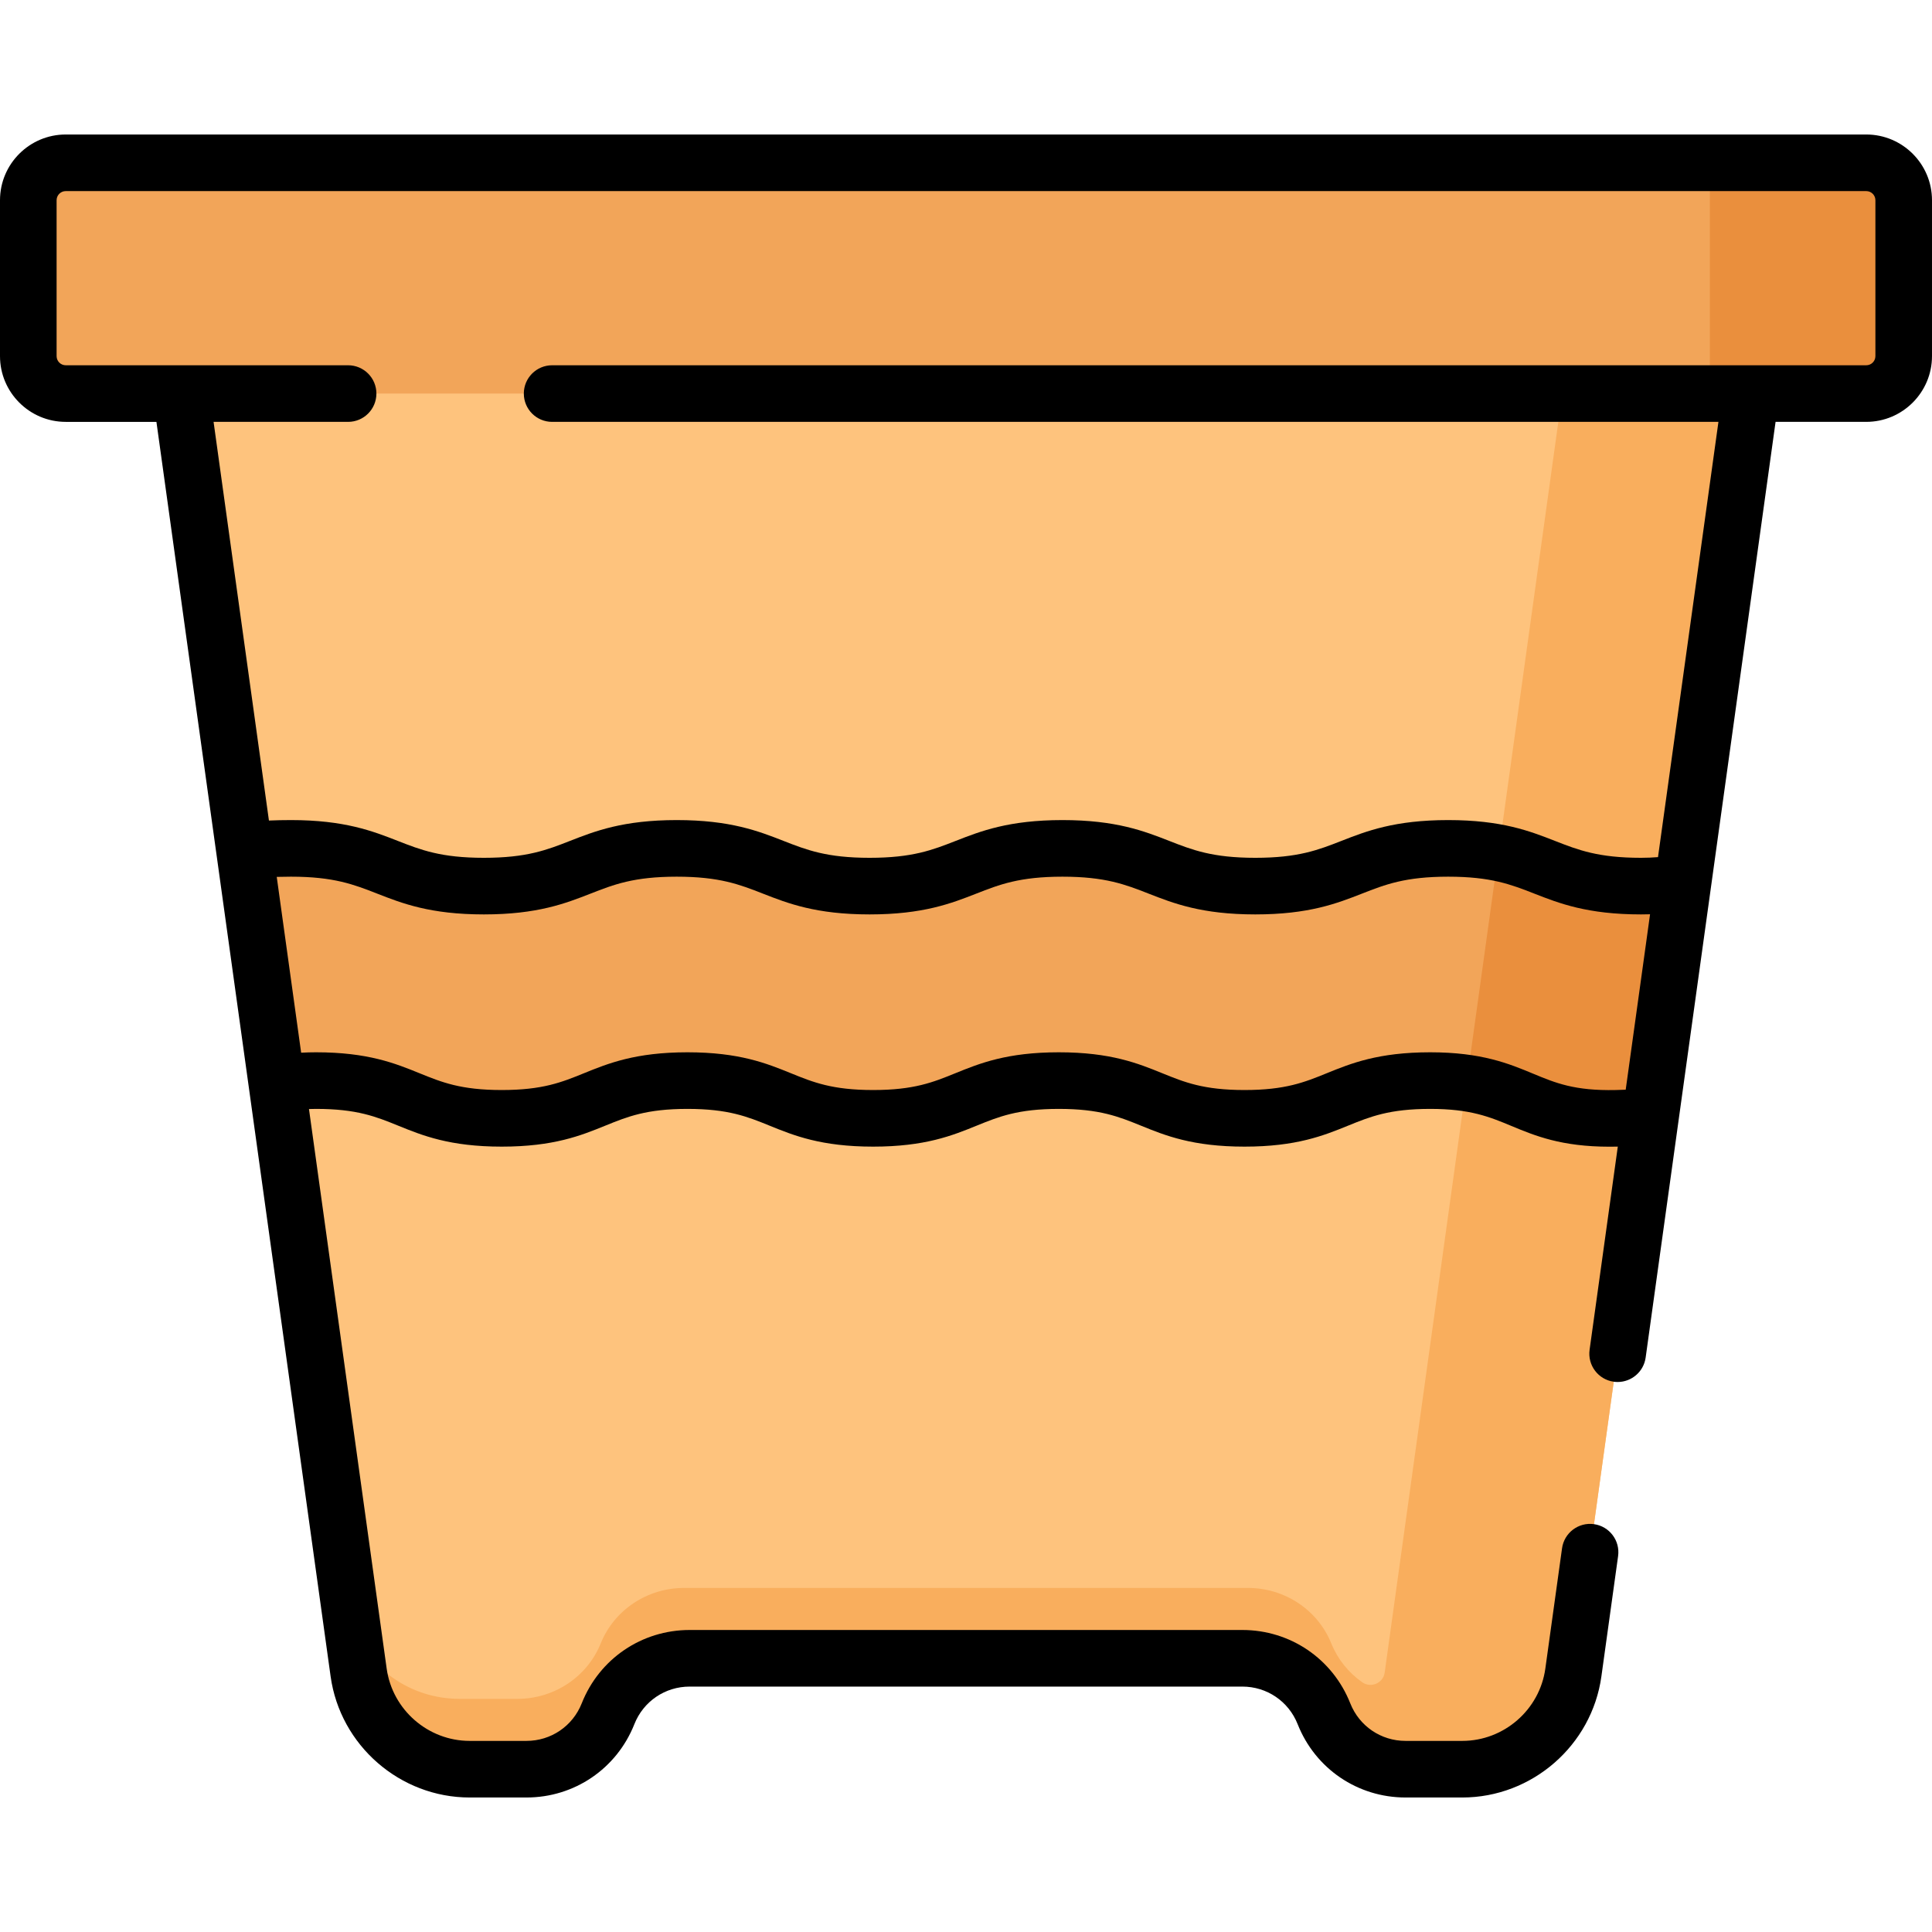 <?xml version="1.0" encoding="iso-8859-1"?>
<!-- Generator: Adobe Illustrator 19.0.0, SVG Export Plug-In . SVG Version: 6.00 Build 0)  -->
<svg version="1.1" id="Capa_1" xmlns="http://www.w3.org/2000/svg" xmlns:xlink="http://www.w3.org/1999/xlink" x="0px" y="0px"
	 viewBox="0 0 511.999 511.999" style="enable-background:new 0 0 511.999 511.999;" xml:space="preserve">
<path style="fill:#FEC37D;" d="M43.698,73.426l51.345,369.8c2.04,14.691,14.6,25.628,29.432,25.628h15.038
	c9.54,0,18.113-5.826,21.626-14.696l0,0c3.513-8.87,12.086-14.696,21.626-14.696h146.47c9.54,0,18.113,5.826,21.626,14.696l0,0
	c3.513,8.87,12.086,14.696,21.626,14.696h15.038c14.832,0,27.393-10.937,29.432-25.628l51.345-369.8H43.698z"/>
<path style="fill:#F9AE5D;" d="M418.302,73.426l-51.345,369.8c-0.002,0.018-0.005,0.036-0.008,0.054
	c-0.392,2.783-3.659,4.15-5.956,2.53c-3.6-2.54-6.482-6.068-8.189-10.293l0,0c-3.584-8.87-12.333-14.696-22.069-14.696h-149.47
	c-9.736,0-18.484,5.826-22.069,14.696l0,0c-3.584,8.87-12.333,14.696-22.069,14.696h-15.346c-12.947,0-24.192-8.006-28.478-19.515
	l1.74,12.529c2.04,14.691,14.6,25.628,29.432,25.628h15.038c9.54,0,18.113-5.826,21.626-14.696l0,0
	c3.513-8.87,12.085-14.696,21.626-14.696h146.47c9.54,0,18.113,5.826,21.626,14.696l0,0c1.228,3.102,3.086,5.82,5.376,8.058l0,0
	l0.421,0.391c0.691,0.642,1.417,1.246,2.179,1.802c0.003,0.002,0.005,0.004,0.008,0.006c0.822,0.596,1.681,1.137,2.575,1.621
	c0.14,0.076,0.28,0.15,0.421,0.223c0.313,0.161,0.627,0.317,0.948,0.464c0.3,0.138,0.602,0.272,0.908,0.398
	c0.218,0.089,0.438,0.171,0.658,0.254c0.272,0.102,0.548,0.198,0.824,0.291c0.18,0.06,0.358,0.123,0.539,0.178
	c0.435,0.133,0.876,0.25,1.32,0.357c0.161,0.039,0.323,0.074,0.486,0.11c0.411,0.09,0.825,0.17,1.243,0.238
	c0.083,0.014,0.166,0.031,0.25,0.044c0.498,0.075,1.001,0.13,1.506,0.172c0.178,0.015,0.355,0.027,0.533,0.039
	c0.485,0.031,0.971,0.05,1.456,0.05h15.012c14.832,0,27.393-10.937,29.432-25.628l51.345-369.8L418.302,73.426L418.302,73.426z"/>
<path style="fill:#F2A559;" d="M494.577,104.3H17.423c-5.48,0-9.923-4.443-9.923-9.923v-41.31c0-5.48,4.443-9.923,9.923-9.923
	h477.153c5.48,0,9.923,4.443,9.923,9.923v41.31C504.5,99.857,500.057,104.3,494.577,104.3z"/>
<path style="fill:#EA8F3D;" d="M494.577,43.143h-41.445V104.3h41.445c5.48,0,9.923-4.443,9.923-9.923v-41.31
	C504.5,47.586,500.057,43.143,494.577,43.143z"/>
<path style="fill:#F2A559;" d="M434.89,234.829c-25.554,0-25.554-10-51.109-10s-25.555,10-51.111,10c-25.554,0-25.554-10-51.108-10
	s-25.554,10-51.109,10c-25.556,0-25.556-10-51.111-10s-25.555,10-51.109,10c-25.558,0-25.558-10-51.116-10
	c-4.956,0-8.926,0.247-12.304,0.666l8.582,61.811c2.961-0.579,6.341-0.938,10.362-0.938c24.605,0,24.605,10,49.21,10
	c24.606,0,24.606-10,49.212-10c24.605,0,24.605,10,49.209,10c24.605,0,24.605-10,49.21-10c24.606,0,24.606,10,49.212,10
	c24.605,0,24.605-10,49.211-10c24.609,0,24.726,10.546,49.329,9.999c3.487-0.078,6.455-0.272,9.075-0.552l8.61-62.01
	C442.869,234.434,439.243,234.829,434.89,234.829z"/>
<path style="fill:#EA8F3D;" d="M434.89,234.829c-20.112,0-24.402-6.192-37.772-8.83l-8.472,61.018
	c15.568,2.284,18.812,9.815,39.703,9.35c3.487-0.078,6.455-0.272,9.075-0.552l8.61-62.01
	C442.869,234.434,439.243,234.829,434.89,234.829z"/>
<path d="M494.577,35.644H17.423C7.815,35.644,0,43.459,0,53.066v41.311c0,9.607,7.815,17.423,17.423,17.423h24.031l46.16,332.458
	c2.541,18.298,18.388,32.097,36.861,32.097h15.038c12.698,0,23.924-7.628,28.6-19.434c2.396-6.05,8.146-9.958,14.652-9.958h146.469
	c6.506,0,12.258,3.908,14.653,9.958c4.675,11.806,15.9,19.434,28.599,19.434h15.038c18.474,0,34.32-13.799,36.861-32.097
	l4.427-31.882c0.569-4.103-2.295-7.891-6.397-8.46c-4.103-0.572-7.89,2.295-8.46,6.397l-4.427,31.882
	c-1.517,10.923-10.977,19.159-22.004,19.159h-15.038c-6.506,0-12.258-3.908-14.653-9.957c-4.675-11.806-15.9-19.435-28.599-19.435
	H182.766c-12.698,0-23.924,7.629-28.599,19.435c-2.396,6.049-8.147,9.957-14.653,9.957h-15.038
	c-11.027,0-20.487-8.236-22.004-19.159l-20.59-148.288c0.616-0.02,1.233-0.039,1.873-0.039c10.837,0,15.909,2.062,21.781,4.448
	c6.403,2.603,13.661,5.552,27.429,5.552c13.77,0,21.027-2.949,27.431-5.552c5.872-2.387,10.944-4.448,21.781-4.448
	s15.909,2.062,21.781,4.448c6.403,2.603,13.661,5.552,27.429,5.552s21.025-2.949,27.429-5.552
	c5.872-2.387,10.944-4.448,21.781-4.448s15.909,2.062,21.781,4.448c6.403,2.603,13.661,5.552,27.431,5.552
	c13.769,0,21.026-2.949,27.43-5.552c5.872-2.387,10.944-4.448,21.781-4.448c10.647,0,15.698,2.1,21.547,4.53
	c6.208,2.581,13.204,5.489,25.994,5.489c0.638,0,1.29-0.008,1.956-0.022c0.075-0.002,0.144-0.005,0.218-0.007l-7.477,53.851
	c-0.569,4.103,2.295,7.891,6.397,8.46c0.35,0.049,0.697,0.072,1.041,0.072c3.684,0,6.897-2.717,7.419-6.47l34.43-247.972h24.031
	c9.607,0,17.423-7.815,17.423-17.423v-41.31C512,43.459,504.185,35.644,494.577,35.644z M436.29,249.451l-5.462,39.331
	c-0.854,0.038-1.734,0.066-2.646,0.087c-10.889,0.24-15.967-1.873-21.858-4.321c-6.404-2.662-13.663-5.68-27.304-5.68
	c-13.769,0-21.026,2.949-27.43,5.552c-5.872,2.387-10.944,4.448-21.781,4.448c-10.838,0-15.91-2.062-21.783-4.448
	c-6.402-2.603-13.66-5.552-27.429-5.552s-21.026,2.949-27.43,5.552c-5.872,2.387-10.944,4.448-21.78,4.448
	s-15.908-2.062-21.78-4.448c-6.403-2.603-13.661-5.552-27.43-5.552s-21.026,2.949-27.429,5.552
	c-5.873,2.387-10.945,4.448-21.783,4.448c-10.836,0-15.908-2.062-21.78-4.448c-6.403-2.603-13.661-5.552-27.43-5.552
	c-1.351,0-2.663,0.036-3.946,0.108l-6.469-46.593c1.205-0.036,2.461-0.055,3.775-0.055c11.364,0,16.676,2.078,22.826,4.484
	c6.607,2.585,14.097,5.516,28.291,5.516c14.192,0,21.681-2.931,28.288-5.516c6.148-2.406,11.459-4.484,22.821-4.484
	s16.674,2.078,22.822,4.484c6.607,2.585,14.096,5.516,28.288,5.516s21.681-2.931,28.288-5.516
	c6.148-2.406,11.459-4.484,22.821-4.484c11.361,0,16.672,2.078,22.82,4.484c6.606,2.585,14.095,5.516,28.287,5.516
	c14.193,0,21.682-2.931,28.289-5.516c6.148-2.406,11.46-4.484,22.822-4.484s16.673,2.078,22.821,4.484
	c6.607,2.585,14.095,5.516,28.287,5.516c0.811,0,1.608-0.013,2.394-0.037L436.29,249.451z M497,94.377
	c0,1.336-1.087,2.423-2.423,2.423H146.318c-4.143,0-7.5,3.357-7.5,7.5s3.357,7.5,7.5,7.5h309.084l-16.016,115.348
	c-1.44,0.115-2.927,0.181-4.497,0.181c-11.361,0-16.672-2.078-22.82-4.484c-6.607-2.585-14.096-5.516-28.288-5.516
	c-14.193,0-21.682,2.931-28.289,5.516c-6.148,2.406-11.46,4.484-22.822,4.484c-11.361,0-16.672-2.078-22.82-4.484
	c-6.606-2.585-14.095-5.516-28.287-5.516s-21.681,2.931-28.288,5.516c-6.148,2.406-11.459,4.484-22.821,4.484
	s-16.673-2.078-22.821-4.484c-6.607-2.585-14.096-5.516-28.289-5.516c-14.192,0-21.681,2.931-28.288,5.516
	c-6.148,2.406-11.459,4.484-22.821,4.484c-11.364,0-16.676-2.078-22.826-4.484c-6.607-2.585-14.097-5.516-28.291-5.516
	c-2.057,0-3.997,0.043-5.849,0.124l-14.67-105.654H92.25c4.143,0,7.5-3.357,7.5-7.5s-3.357-7.5-7.5-7.5H17.423
	c-1.336,0-2.423-1.087-2.423-2.423v-41.31c0-1.336,1.087-2.423,2.423-2.423h477.154c1.336,0,2.423,1.087,2.423,2.423V94.377z"/>
<g>
</g>
<g>
</g>
<g>
</g>
<g>
</g>
<g>
</g>
<g>
</g>
<g>
</g>
<g>
</g>
<g>
</g>
<g>
</g>
<g>
</g>
<g>
</g>
<g>
</g>
<g>
</g>
<g>
</g>
</svg>
